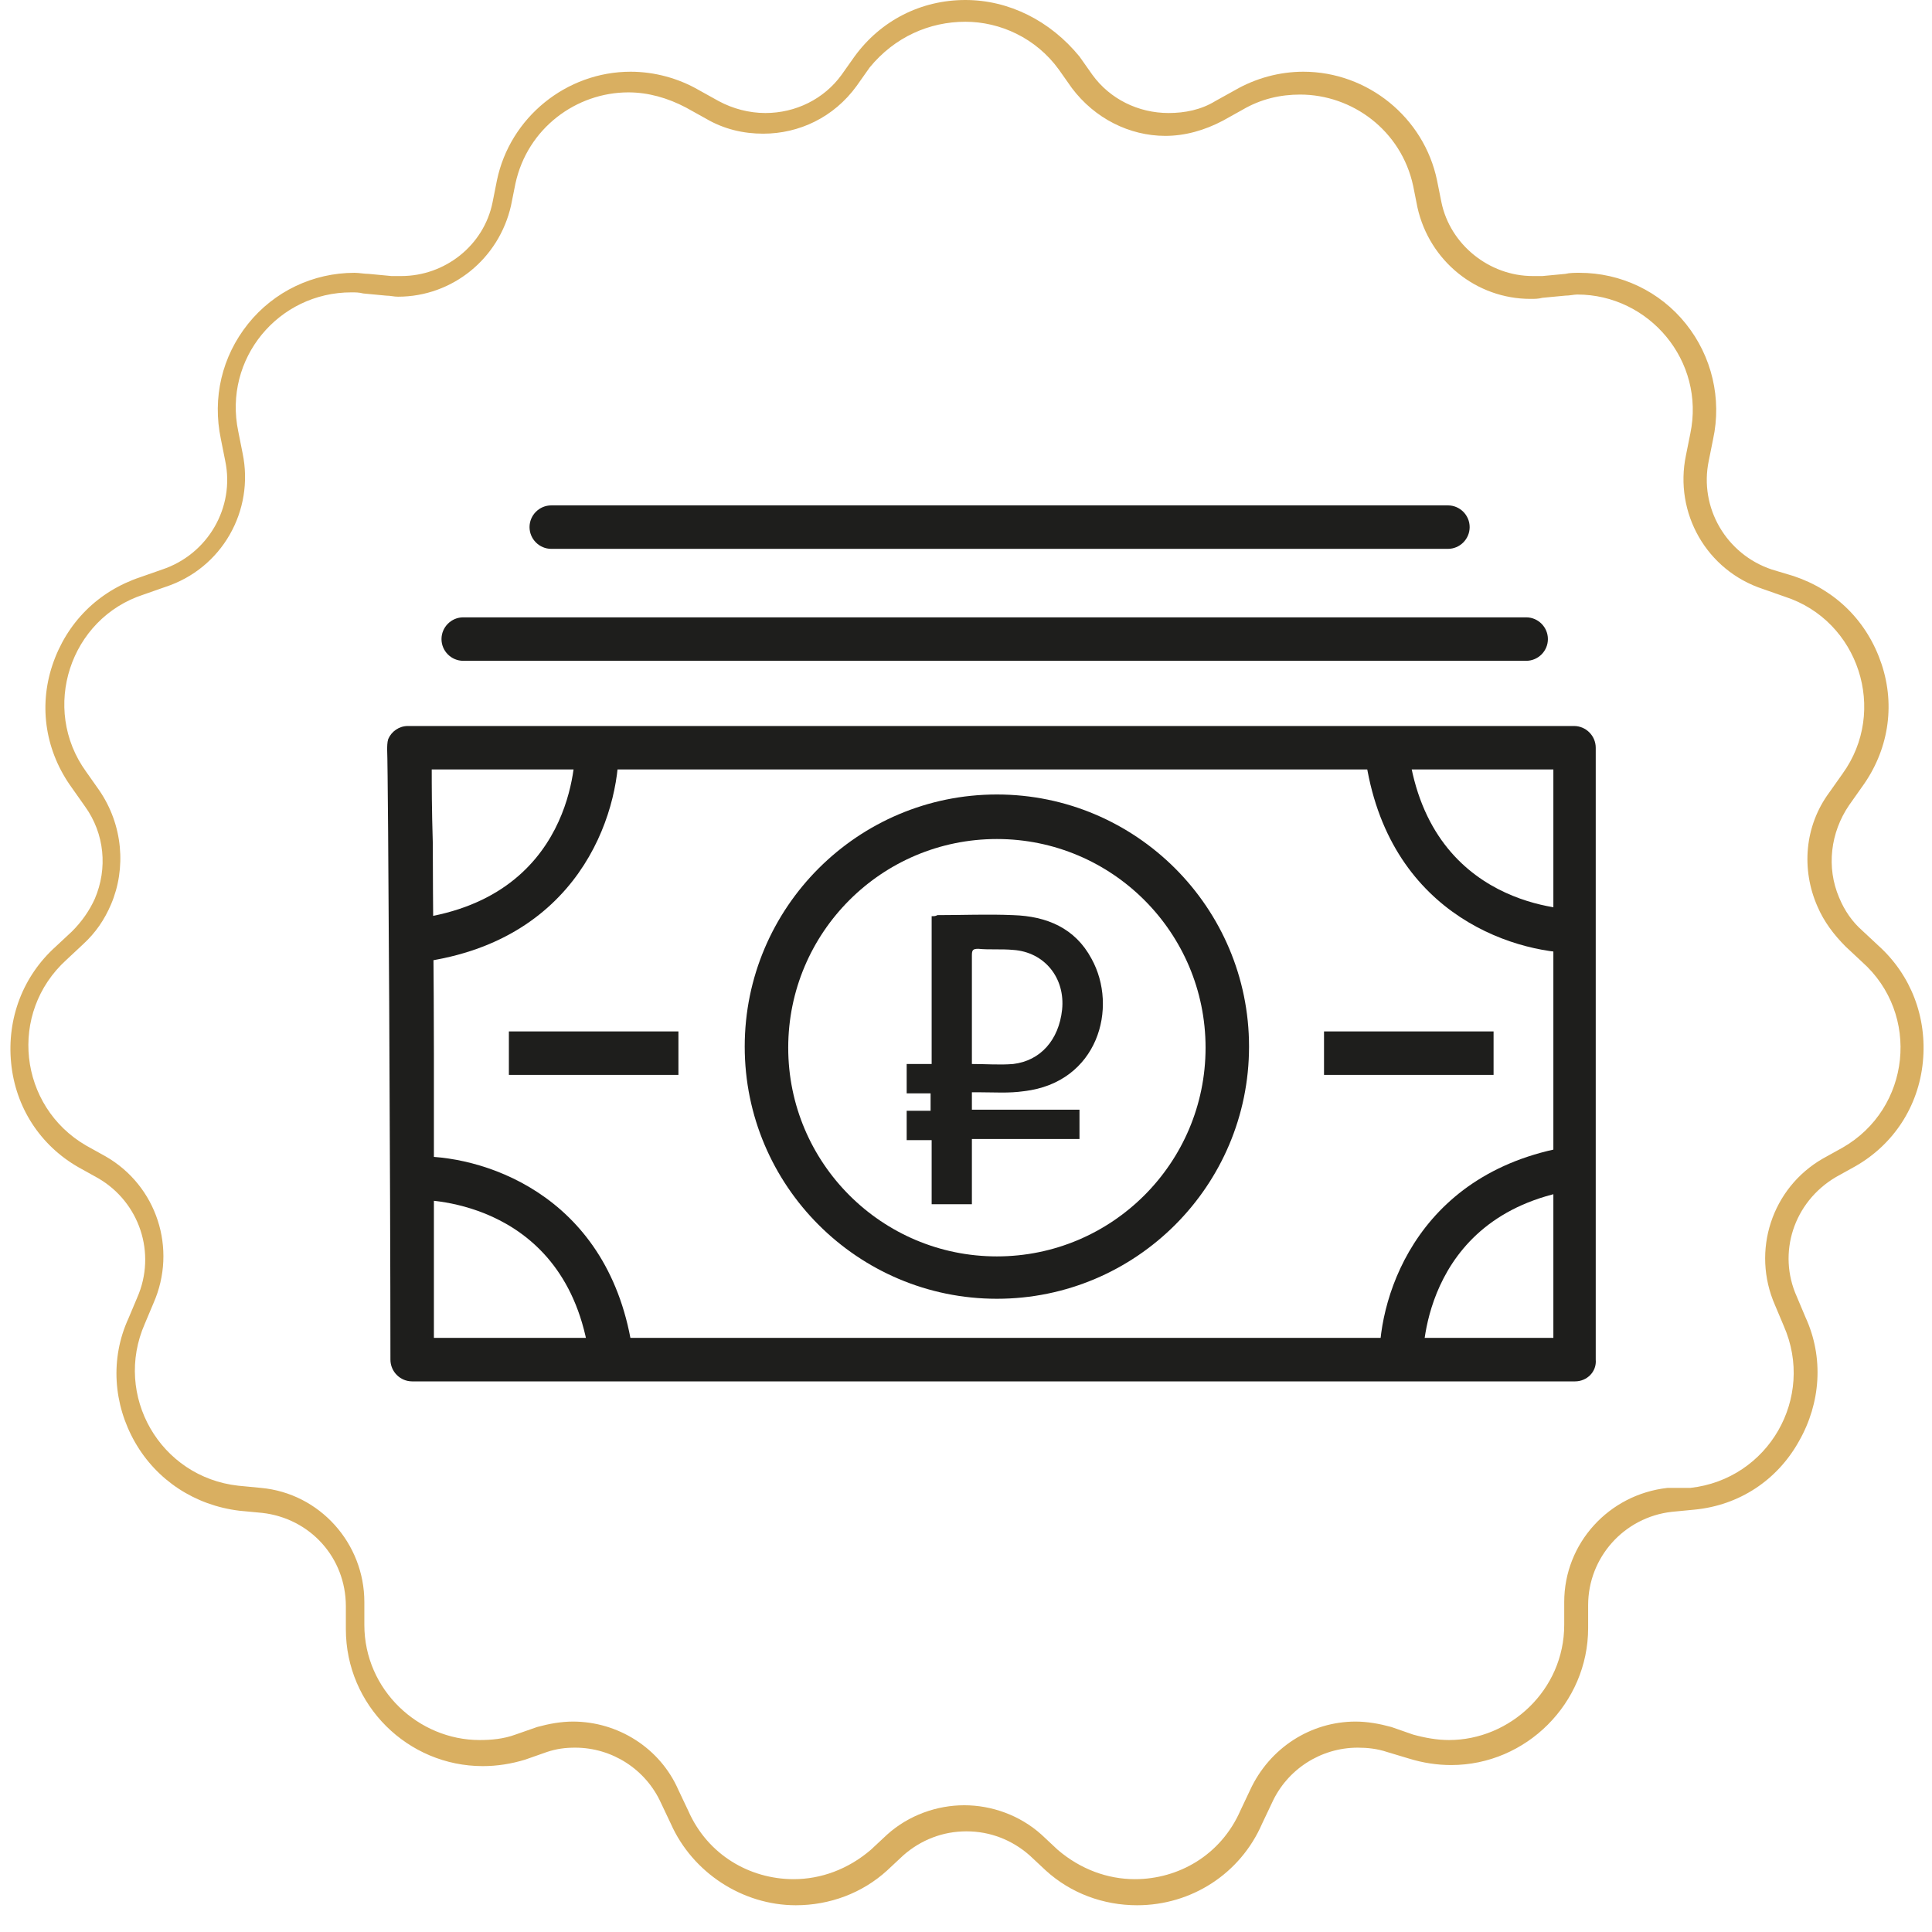 <?xml version="1.0" encoding="UTF-8"?> <svg xmlns="http://www.w3.org/2000/svg" width="58" height="58" viewBox="0 0 58 58" fill="none"> <path d="M27.969 34.227C27.708 34.227 27.48 34.227 27.219 34.227C27.219 33.933 27.219 33.639 27.219 33.346C27.447 33.346 27.708 33.346 27.937 33.346C27.937 33.15 27.937 32.987 27.937 32.824C27.676 32.824 27.447 32.824 27.219 32.824C27.219 32.53 27.219 32.236 27.219 31.942C27.48 31.942 27.708 31.942 27.969 31.942C27.969 30.442 27.969 28.973 27.969 27.505C28.035 27.505 28.1 27.505 28.133 27.473C28.883 27.473 29.666 27.44 30.416 27.473C31.428 27.505 32.276 27.864 32.766 28.778C33.581 30.246 32.962 32.497 30.743 32.758C30.286 32.824 29.862 32.791 29.405 32.791C29.34 32.791 29.275 32.791 29.177 32.791C29.177 32.987 29.177 33.15 29.177 33.313C30.253 33.313 31.33 33.313 32.407 33.313C32.407 33.607 32.407 33.868 32.407 34.194C31.33 34.194 30.253 34.194 29.177 34.194C29.177 34.846 29.177 35.499 29.177 36.152C28.785 36.152 28.394 36.152 27.969 36.152C27.969 35.532 27.969 34.912 27.969 34.227ZM29.177 31.942C29.601 31.942 30.025 31.975 30.416 31.942C31.232 31.845 31.787 31.225 31.885 30.311C31.983 29.365 31.363 28.582 30.416 28.517C30.058 28.484 29.699 28.517 29.372 28.484C29.209 28.484 29.177 28.517 29.177 28.68C29.177 29.691 29.177 30.735 29.177 31.747C29.177 31.812 29.177 31.877 29.177 31.942Z" fill="#1E1E1C"></path> <path d="M28.981 0.653C30.025 0.653 31.102 1.142 31.787 2.088L32.178 2.643C32.864 3.556 33.908 4.079 34.984 4.079C35.572 4.079 36.159 3.915 36.714 3.622L37.301 3.295C37.856 2.969 38.443 2.839 39.03 2.839C40.596 2.839 42.065 3.915 42.424 5.579L42.554 6.232C42.913 7.831 44.316 8.973 45.947 8.973C46.078 8.973 46.176 8.973 46.306 8.94L46.992 8.875C47.122 8.875 47.253 8.842 47.35 8.842C49.504 8.842 51.201 10.832 50.744 13.019L50.613 13.671C50.254 15.4 51.233 17.13 52.93 17.684L53.582 17.913C55.801 18.631 56.682 21.339 55.312 23.231L54.92 23.786C54.17 24.797 54.072 26.102 54.561 27.212C54.757 27.669 55.051 28.06 55.41 28.419L55.899 28.876C57.661 30.442 57.367 33.281 55.312 34.455L54.724 34.781C53.191 35.662 52.571 37.555 53.289 39.186L53.55 39.806C54.496 41.96 53.093 44.407 50.744 44.668H50.059C48.297 44.864 46.959 46.332 46.959 48.094V48.779C46.959 50.736 45.328 52.237 43.5 52.237C43.142 52.237 42.782 52.172 42.424 52.074L41.771 51.846C41.412 51.748 41.053 51.683 40.694 51.683C39.357 51.683 38.117 52.466 37.529 53.738L37.236 54.358C36.648 55.696 35.376 56.414 34.071 56.414C33.255 56.414 32.44 56.12 31.754 55.533L31.265 55.076C30.612 54.489 29.764 54.195 28.948 54.195C28.133 54.195 27.284 54.489 26.632 55.076L26.142 55.533C25.457 56.12 24.641 56.414 23.826 56.414C22.521 56.414 21.248 55.696 20.661 54.358L20.367 53.738C19.812 52.466 18.54 51.683 17.202 51.683C16.843 51.683 16.484 51.748 16.125 51.846L15.473 52.074C15.114 52.205 14.755 52.237 14.396 52.237C12.569 52.237 10.938 50.736 10.938 48.779V48.094C10.938 46.332 9.6 44.831 7.838 44.668L7.153 44.602C4.804 44.341 3.401 41.894 4.347 39.741L4.608 39.121C5.326 37.489 4.706 35.597 3.172 34.716L2.585 34.39C0.562 33.215 0.236 30.409 1.998 28.811L2.487 28.354C2.879 27.995 3.14 27.603 3.335 27.146C3.792 26.07 3.694 24.765 2.976 23.721L2.585 23.166C1.214 21.273 2.095 18.565 4.314 17.848L4.967 17.619C6.663 17.064 7.642 15.335 7.283 13.606L7.153 12.953C6.696 10.767 8.36 8.777 10.546 8.777C10.677 8.777 10.774 8.777 10.905 8.81L11.59 8.875C11.721 8.875 11.819 8.907 11.949 8.907C13.581 8.907 14.983 7.765 15.342 6.167L15.473 5.514C15.832 3.85 17.3 2.773 18.866 2.773C19.453 2.773 20.041 2.937 20.596 3.23L21.183 3.556C21.738 3.883 22.325 4.013 22.912 4.013C23.989 4.013 25.033 3.524 25.718 2.578L26.11 2.023C26.86 1.109 27.904 0.653 28.981 0.653ZM28.981 0C27.643 0 26.436 0.62 25.653 1.697L25.261 2.251C24.739 2.969 23.891 3.393 22.977 3.393C22.488 3.393 21.998 3.263 21.574 3.034L20.987 2.708C20.367 2.349 19.649 2.153 18.931 2.153C17.006 2.153 15.31 3.524 14.918 5.416L14.788 6.069C14.527 7.374 13.352 8.287 12.047 8.287C11.949 8.287 11.851 8.287 11.753 8.287L11.068 8.222C10.938 8.222 10.774 8.19 10.644 8.19C9.404 8.19 8.23 8.744 7.446 9.723C6.663 10.702 6.37 11.942 6.631 13.182L6.761 13.834C7.055 15.237 6.239 16.64 4.869 17.097L4.216 17.326C2.944 17.75 1.998 18.696 1.573 19.968C1.149 21.241 1.378 22.579 2.161 23.655L2.552 24.21C3.14 25.026 3.237 26.07 2.846 26.983C2.683 27.342 2.454 27.669 2.161 27.962L1.671 28.419C0.692 29.3 0.203 30.572 0.334 31.91C0.464 33.248 1.214 34.39 2.356 35.042L2.944 35.369C4.184 36.087 4.706 37.62 4.118 38.958L3.857 39.578C3.303 40.785 3.401 42.155 4.053 43.297C4.706 44.439 5.848 45.19 7.185 45.353L7.871 45.418C9.306 45.581 10.383 46.756 10.383 48.224V48.909C10.383 51.193 12.243 53.02 14.494 53.02C14.918 53.02 15.342 52.955 15.767 52.825L16.419 52.596C16.713 52.498 16.974 52.466 17.267 52.466C18.377 52.466 19.388 53.118 19.845 54.13L20.139 54.75C20.791 56.218 22.292 57.197 23.891 57.197C24.902 57.197 25.881 56.838 26.632 56.153L27.121 55.696C27.643 55.239 28.296 54.978 29.014 54.978C29.731 54.978 30.384 55.239 30.906 55.696L31.395 56.153C32.146 56.838 33.125 57.197 34.136 57.197C35.767 57.197 37.236 56.251 37.888 54.75L38.182 54.13C38.639 53.118 39.65 52.466 40.76 52.466C41.053 52.466 41.347 52.498 41.641 52.596L42.293 52.792C42.717 52.923 43.142 52.988 43.566 52.988C45.817 52.988 47.677 51.128 47.677 48.877V48.191C47.677 46.756 48.754 45.549 50.189 45.386L50.874 45.32C52.212 45.19 53.354 44.439 54.007 43.265C54.659 42.123 54.757 40.752 54.202 39.545L53.941 38.925C53.354 37.62 53.843 36.087 55.116 35.336L55.703 35.01C56.845 34.357 57.596 33.215 57.726 31.878C57.857 30.54 57.367 29.267 56.388 28.386L55.899 27.93C55.605 27.669 55.377 27.342 55.214 26.951C54.822 26.037 54.953 24.993 55.508 24.177L55.899 23.623C56.682 22.546 56.91 21.208 56.486 19.936C56.062 18.663 55.116 17.717 53.843 17.293L53.191 17.097C51.821 16.64 51.005 15.237 51.298 13.834L51.429 13.182C51.69 11.975 51.396 10.702 50.613 9.723C49.83 8.744 48.656 8.19 47.416 8.19C47.285 8.19 47.122 8.19 46.992 8.222L46.306 8.287C46.209 8.287 46.111 8.287 46.013 8.287C44.708 8.287 43.533 7.341 43.272 6.069L43.141 5.416C42.75 3.524 41.053 2.153 39.128 2.153C38.41 2.153 37.693 2.349 37.073 2.708L36.485 3.034C36.061 3.295 35.572 3.393 35.082 3.393C34.169 3.393 33.32 2.969 32.798 2.251L32.407 1.697C31.526 0.62 30.286 0 28.981 0Z" fill="#D9AF61"></path> <path d="M47.285 41.47H12.373C12.014 41.47 11.721 41.176 11.721 40.817C11.721 35.923 11.655 23.198 11.623 22.513C11.623 22.415 11.623 22.284 11.655 22.186C11.753 21.958 11.982 21.795 12.243 21.795H47.253C47.611 21.795 47.905 22.089 47.905 22.448V40.817C47.938 41.176 47.644 41.47 47.285 41.47ZM13.026 40.164H46.633V23.1H12.961C12.961 23.557 12.961 24.275 12.993 25.319C12.993 27.048 13.026 29.332 13.026 31.616C13.026 35.172 13.026 38.729 13.026 40.164Z" fill="#1E1E1C"></path> <path d="M12.438 28.908L12.308 27.603C17.3 27.048 17.267 22.643 17.267 22.448L18.573 22.415C18.605 24.438 17.365 28.353 12.438 28.908Z" fill="#1E1E1C"></path> <path d="M47.35 28.614C45.328 28.614 41.51 27.342 40.955 22.48L42.261 22.35C42.815 27.309 47.22 27.309 47.416 27.309L47.448 28.614C47.416 28.614 47.383 28.614 47.35 28.614Z" fill="#1E1E1C"></path> <path d="M41.412 40.85C41.38 38.86 42.619 34.945 47.546 34.357L47.677 35.663C42.717 36.217 42.717 40.622 42.717 40.818L41.412 40.85Z" fill="#1E1E1C"></path> <path d="M17.724 40.98C17.17 36.021 12.765 36.021 12.569 36.021L12.536 34.716C12.569 34.716 12.602 34.716 12.634 34.716C14.657 34.716 18.475 35.988 19.029 40.85L17.724 40.98Z" fill="#1E1E1C"></path> <path d="M20.367 30.964H15.277V32.269H20.367V30.964Z" fill="#1E1E1C"></path> <path d="M44.838 30.964H39.748V32.269H44.838V30.964Z" fill="#1E1E1C"></path> <path d="M29.927 38.99C25.751 38.99 22.357 35.597 22.357 31.42C22.357 27.244 25.751 23.851 29.927 23.851C34.103 23.851 37.497 27.244 37.497 31.42C37.497 35.597 34.103 38.99 29.927 38.99ZM29.927 25.188C26.469 25.188 23.663 27.994 23.663 31.453C23.663 34.911 26.469 37.718 29.927 37.718C33.386 37.718 36.192 34.911 36.192 31.453C36.192 27.994 33.386 25.188 29.927 25.188Z" fill="#1E1E1C"></path> <path d="M45.817 19.838H13.907C13.548 19.838 13.254 19.545 13.254 19.186C13.254 18.827 13.548 18.533 13.907 18.533H45.817C46.176 18.533 46.469 18.827 46.469 19.186C46.469 19.545 46.176 19.838 45.817 19.838Z" fill="#1E1E1C"></path> <path d="M43.468 16.477H16.55C16.191 16.477 15.897 16.183 15.897 15.824C15.897 15.466 16.191 15.172 16.55 15.172H43.468C43.827 15.172 44.12 15.466 44.12 15.824C44.12 16.183 43.827 16.477 43.468 16.477Z" fill="#1E1E1C"></path> </svg> 